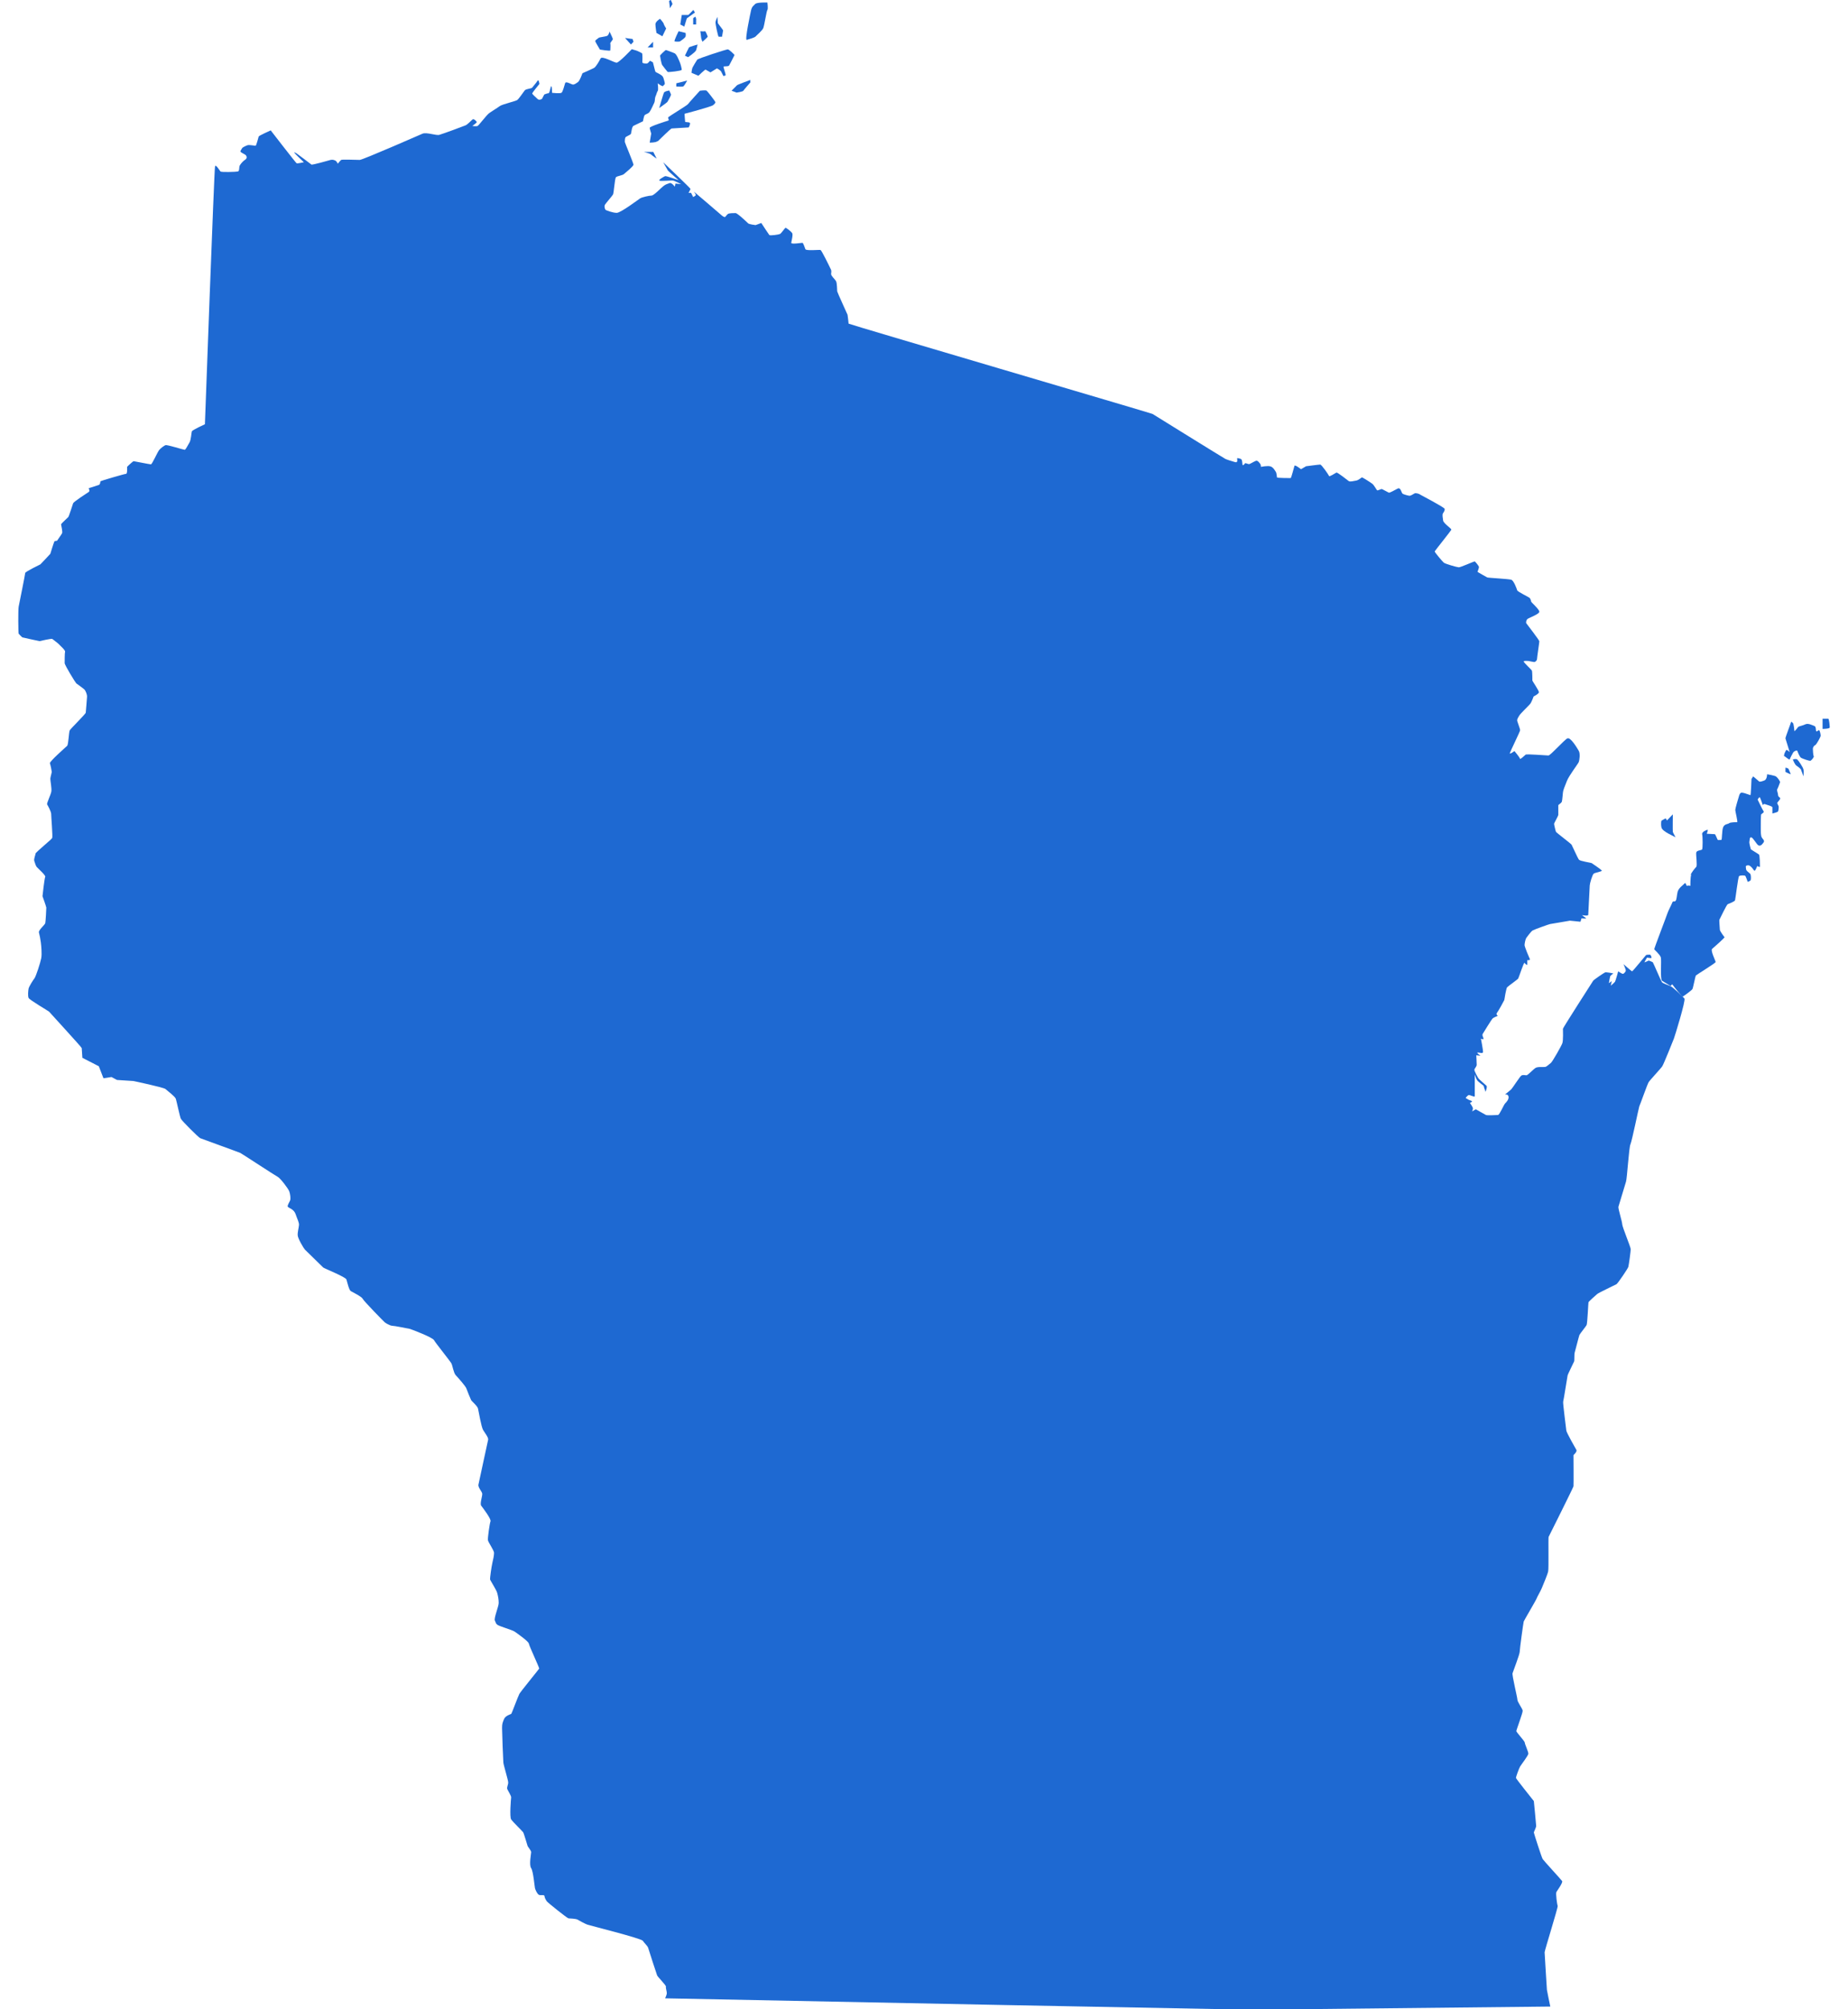 <svg width="92" height="100" viewBox="0 0 92 100" fill="none" xmlns="http://www.w3.org/2000/svg">
<g clip-path="url(#clip0_2997_121856)">
<path d="M32.534 7.56H32.051C32.051 7.56 32.355 7.633 32.408 7.686C32.461 7.738 32.691 7.896 32.691 7.896L32.523 7.56H32.534Z" fill="#1E69D2"/>
<path d="M32.755 7.024C32.807 6.972 33.384 6.405 33.437 6.394C33.489 6.394 34.287 6.342 34.287 6.342C34.287 6.342 34.392 6.153 34.34 6.111C34.298 6.069 34.119 6.09 34.109 6.058C34.109 6.027 34.067 5.67 34.088 5.659C34.119 5.659 35.421 5.302 35.495 5.239C35.568 5.176 35.631 5.124 35.61 5.071C35.589 5.019 35.232 4.557 35.18 4.515C35.138 4.473 34.844 4.515 34.844 4.515C34.844 4.515 34.298 5.113 34.245 5.187C34.203 5.25 33.269 5.806 33.258 5.848C33.258 5.89 33.332 5.995 33.258 6.006C33.185 6.027 32.345 6.289 32.345 6.363C32.345 6.426 32.419 6.625 32.419 6.646C32.419 6.667 32.345 7.098 32.345 7.098C32.345 7.098 32.66 7.098 32.712 7.035L32.755 7.024Z" fill="#1E69D2"/>
<path d="M33.322 4.504C33.322 4.504 33.08 4.536 33.049 4.62C33.017 4.693 32.818 5.376 32.818 5.376C32.818 5.376 33.196 5.113 33.227 5.071C33.259 5.029 33.406 4.746 33.406 4.714C33.406 4.683 33.322 4.515 33.322 4.515V4.504Z" fill="#1E69D2"/>
<path d="M34.203 4.011L33.668 4.147V4.305C33.668 4.305 33.941 4.326 34.004 4.305C34.067 4.284 34.203 4.021 34.203 4.021V4.011Z" fill="#1E69D2"/>
<path d="M37.353 4.095V3.979C37.353 3.979 36.723 4.21 36.692 4.242C36.66 4.273 36.419 4.515 36.419 4.515L36.671 4.609C36.671 4.609 36.975 4.567 37.007 4.515C37.038 4.462 37.353 4.105 37.353 4.105V4.095Z" fill="#1E69D2"/>
<path d="M36.556 2.72C36.556 2.72 36.303 2.457 36.23 2.457C36.157 2.457 34.75 2.909 34.708 2.972C34.666 3.035 34.508 3.297 34.477 3.36C34.445 3.423 34.424 3.623 34.424 3.623L34.771 3.77C34.771 3.77 35.107 3.444 35.128 3.465C35.159 3.486 35.369 3.602 35.369 3.602L35.694 3.402C35.694 3.402 35.862 3.497 35.894 3.549C35.925 3.602 36.01 3.78 36.01 3.78C36.01 3.78 36.125 3.78 36.125 3.728C36.125 3.675 36.01 3.35 36.02 3.318C36.02 3.287 36.251 3.318 36.293 3.266C36.335 3.203 36.566 2.741 36.566 2.741L36.556 2.72Z" fill="#1E69D2"/>
<path d="M33.941 3.476C33.941 3.423 33.889 3.203 33.847 3.108C33.805 3.014 33.689 2.688 33.574 2.646C33.458 2.594 33.154 2.489 33.154 2.489C33.122 2.489 32.86 2.741 32.86 2.772C32.86 2.804 32.923 3.161 32.965 3.234C33.007 3.297 33.217 3.559 33.238 3.58C33.269 3.602 33.941 3.528 33.931 3.476H33.941Z" fill="#1E69D2"/>
<path d="M34.13 1.816C34.151 1.743 34.13 1.638 34.13 1.638L33.783 1.554C33.783 1.554 33.542 2.037 33.584 2.058C33.626 2.079 33.825 2.079 33.857 2.058C33.889 2.037 34.12 1.879 34.13 1.816V1.816Z" fill="#1E69D2"/>
<path d="M34.655 2.499C34.687 2.405 34.729 2.216 34.729 2.216C34.729 2.216 34.319 2.331 34.298 2.363C34.277 2.394 34.099 2.772 34.099 2.772L34.256 2.846C34.256 2.846 34.624 2.594 34.655 2.499Z" fill="#1E69D2"/>
<path d="M35.233 1.817C35.233 1.817 35.127 1.533 35.096 1.554C35.054 1.575 34.865 1.554 34.865 1.554C34.865 1.554 34.907 1.859 34.907 1.89C34.907 1.922 34.97 2.079 34.97 2.079C34.97 2.079 35.243 1.848 35.233 1.817Z" fill="#1E69D2"/>
<path d="M35.946 1.817C35.946 1.817 35.999 1.533 35.999 1.512C35.999 1.491 35.736 1.166 35.736 1.145C35.736 1.124 35.715 0.84 35.715 0.84C35.715 0.84 35.631 1.008 35.621 1.103C35.61 1.187 35.747 1.827 35.778 1.827C35.81 1.827 35.946 1.827 35.946 1.827V1.817Z" fill="#1E69D2"/>
<path d="M34.666 0.977L34.624 0.83C34.624 0.83 34.519 0.882 34.508 0.914C34.508 0.945 34.508 1.218 34.508 1.218H34.655V0.966L34.666 0.977Z" fill="#1E69D2"/>
<path d="M34.592 0.619L34.518 0.493C34.518 0.493 34.287 0.735 34.266 0.745C34.235 0.745 33.941 0.745 33.941 0.745L33.867 1.218L34.067 1.323L34.193 0.913L34.602 0.619H34.592Z" fill="#1E69D2"/>
<path d="M33.395 1.74261e-06C33.395 1.74261e-06 33.311 0.032 33.311 0.053C33.311 0.074 33.353 0.409 33.353 0.409L33.479 0.199L33.395 -0.01V1.74261e-06Z" fill="#1E69D2"/>
<path d="M33.164 1.418C33.164 1.418 33.049 1.239 33.038 1.176C33.028 1.124 32.86 0.935 32.86 0.935C32.86 0.935 32.629 1.071 32.629 1.208C32.629 1.344 32.681 1.638 32.681 1.638L32.975 1.806L33.164 1.418Z" fill="#1E69D2"/>
<path d="M32.513 2.079L32.24 2.362H32.513V2.079Z" fill="#1E69D2"/>
<path d="M31.495 1.942L31.117 1.89L31.411 2.215L31.537 2.079L31.495 1.942Z" fill="#1E69D2"/>
<path d="M30.35 1.554C30.35 1.554 30.319 1.711 30.245 1.774C30.172 1.827 29.815 1.848 29.794 1.89C29.762 1.932 29.615 1.995 29.636 2.058C29.657 2.121 29.867 2.467 29.867 2.467C29.867 2.467 30.382 2.551 30.382 2.509C30.382 2.467 30.403 2.215 30.382 2.173C30.361 2.131 30.518 1.984 30.508 1.942C30.508 1.9 30.34 1.564 30.34 1.564L30.35 1.554Z" fill="#1E69D2"/>
<path d="M38.005 1.375C38.057 1.239 38.162 0.536 38.204 0.494C38.246 0.441 38.204 0.126 38.204 0.126C38.204 0.126 37.679 0.105 37.595 0.2C37.511 0.294 37.448 0.305 37.395 0.494C37.353 0.682 37.07 2.005 37.175 1.984C37.28 1.953 37.553 1.879 37.616 1.816C37.679 1.743 37.952 1.522 38.005 1.386V1.375Z" fill="#1E69D2"/>
<path d="M2.715 26.932C2.673 27.006 2.515 27.53 2.505 27.562C2.484 27.593 2.011 28.087 2.011 28.087C2.011 28.087 1.255 28.454 1.255 28.517C1.255 28.581 0.961 30.029 0.93 30.187C0.898 30.345 0.909 31.51 0.93 31.541C0.951 31.573 1.108 31.72 1.108 31.72C1.108 31.72 1.938 31.909 1.969 31.909C2.001 31.909 2.557 31.762 2.61 31.804C2.662 31.846 2.914 32.035 2.935 32.066C2.956 32.098 3.261 32.36 3.24 32.434C3.219 32.497 3.219 32.896 3.219 33.001C3.219 33.106 3.765 33.988 3.796 34.009C3.828 34.04 4.174 34.271 4.227 34.345C4.269 34.418 4.342 34.555 4.332 34.691C4.321 34.828 4.279 35.395 4.269 35.468C4.269 35.531 3.513 36.266 3.471 36.35C3.429 36.424 3.408 37.043 3.345 37.117C3.282 37.18 2.452 37.904 2.484 37.988C2.515 38.062 2.578 38.387 2.578 38.419C2.578 38.45 2.515 38.65 2.505 38.755C2.505 38.86 2.578 39.227 2.557 39.385C2.536 39.542 2.316 39.973 2.347 40.036C2.379 40.088 2.536 40.372 2.547 40.498C2.547 40.624 2.631 41.632 2.599 41.705C2.568 41.779 1.77 42.419 1.77 42.482C1.77 42.545 1.675 42.745 1.707 42.85C1.738 42.955 1.791 43.112 1.833 43.154C1.875 43.207 2.284 43.564 2.253 43.637C2.211 43.711 2.116 44.603 2.116 44.603C2.116 44.603 2.295 45.097 2.305 45.17C2.305 45.244 2.274 45.853 2.253 45.947C2.221 46.042 1.906 46.294 1.938 46.409C1.969 46.525 2.011 46.724 2.032 46.892C2.053 47.06 2.095 47.47 2.053 47.69C2.011 47.911 1.791 48.593 1.717 48.688C1.644 48.782 1.444 49.097 1.423 49.202C1.402 49.307 1.381 49.57 1.423 49.664C1.455 49.759 2.41 50.315 2.442 50.347C2.473 50.389 4.069 52.121 4.069 52.163C4.069 52.205 4.101 52.646 4.101 52.646L4.92 53.066L5.151 53.664L5.55 53.602L5.823 53.748L6.642 53.801C6.642 53.801 8.143 54.116 8.238 54.2C8.332 54.284 8.71 54.568 8.752 54.683C8.794 54.809 8.952 55.575 9.004 55.681C9.057 55.785 9.876 56.605 9.97 56.647C10.065 56.688 11.881 57.339 11.965 57.381C12.049 57.423 13.697 58.505 13.823 58.568C13.95 58.631 14.338 59.135 14.401 59.292C14.454 59.45 14.464 59.607 14.454 59.702C14.443 59.796 14.286 59.985 14.328 60.059C14.37 60.122 14.632 60.174 14.716 60.426C14.8 60.678 14.895 60.836 14.884 60.972C14.873 61.109 14.81 61.329 14.821 61.476C14.821 61.634 15.126 62.138 15.178 62.19C15.23 62.243 16.06 63.051 16.091 63.083C16.134 63.125 17.215 63.555 17.247 63.681C17.288 63.807 17.372 64.206 17.467 64.259C17.561 64.311 18.003 64.532 18.055 64.637C18.097 64.742 19.105 65.771 19.157 65.813C19.21 65.855 19.399 65.97 19.514 65.981C19.63 65.981 20.302 66.117 20.407 66.138C20.512 66.17 21.53 66.558 21.604 66.695C21.677 66.831 22.423 67.755 22.475 67.86C22.528 67.965 22.58 68.322 22.685 68.438C22.801 68.564 23.189 68.994 23.221 69.11C23.263 69.225 23.41 69.593 23.452 69.677C23.494 69.75 23.767 69.971 23.798 70.107C23.83 70.244 23.956 71 24.05 71.168C24.145 71.325 24.323 71.546 24.302 71.651C24.281 71.756 23.851 73.719 23.819 73.887C23.788 74.045 24.019 74.244 24.008 74.36C24.008 74.486 23.882 74.843 23.956 74.937C24.029 75.032 24.47 75.609 24.418 75.714C24.376 75.83 24.271 76.554 24.292 76.659C24.313 76.764 24.586 77.153 24.596 77.278C24.596 77.404 24.554 77.615 24.512 77.782C24.47 77.951 24.386 78.559 24.397 78.602C24.397 78.644 24.722 79.137 24.754 79.284C24.796 79.442 24.827 79.599 24.827 79.778C24.827 79.956 24.575 80.544 24.638 80.659C24.701 80.775 24.659 80.775 24.754 80.859C24.859 80.943 25.51 81.121 25.625 81.206C25.741 81.29 26.308 81.678 26.329 81.804C26.35 81.93 26.854 83.001 26.843 83.043C26.822 83.085 25.919 84.187 25.856 84.303C25.793 84.418 25.478 85.269 25.457 85.29C25.436 85.321 25.163 85.374 25.09 85.563C25.016 85.752 24.995 85.783 24.995 86.014C24.995 86.245 25.048 87.589 25.058 87.705C25.058 87.82 25.3 88.587 25.3 88.713C25.3 88.839 25.216 88.954 25.258 89.049C25.3 89.143 25.457 89.385 25.447 89.458C25.436 89.532 25.363 90.424 25.447 90.55C25.531 90.676 26.003 91.128 26.045 91.191C26.087 91.254 26.245 91.821 26.266 91.873C26.287 91.926 26.444 92.104 26.444 92.178C26.444 92.251 26.329 92.818 26.444 92.976C26.549 93.133 26.612 93.889 26.633 93.973C26.654 94.057 26.738 94.246 26.822 94.299C26.906 94.351 27.095 94.278 27.106 94.362C27.106 94.446 27.179 94.561 27.221 94.624C27.263 94.687 28.229 95.464 28.303 95.475C28.376 95.475 28.66 95.496 28.733 95.527C28.796 95.569 29.153 95.758 29.248 95.79C29.342 95.821 31.925 96.472 31.999 96.588C32.072 96.703 32.24 96.84 32.272 96.955C32.303 97.071 32.681 98.226 32.713 98.31C32.744 98.394 33.175 98.814 33.154 98.877C33.133 98.94 33.196 99.097 33.196 99.192C33.196 99.286 33.112 99.454 33.112 99.454L50.09 99.79L62.27 100.021L77.179 99.864C77.179 99.864 77.011 99.066 77.011 99.034C77.011 99.003 76.896 97.26 76.896 97.165C76.896 97.071 77.568 94.939 77.547 94.855C77.515 94.782 77.442 94.236 77.484 94.162C77.526 94.089 77.82 93.69 77.767 93.616C77.725 93.553 76.854 92.608 76.801 92.524C76.749 92.451 76.36 91.233 76.36 91.201C76.36 91.17 76.476 90.949 76.476 90.876C76.476 90.802 76.36 89.637 76.36 89.637C76.36 89.637 75.468 88.524 75.468 88.482C75.468 88.44 75.615 88.02 75.678 87.915C75.741 87.81 76.087 87.369 76.087 87.274C76.087 87.18 75.909 86.802 75.909 86.728C75.909 86.655 75.478 86.203 75.489 86.151C75.489 86.098 75.814 85.237 75.804 85.143C75.804 85.048 75.531 84.691 75.541 84.586C75.541 84.481 75.268 83.379 75.3 83.274C75.331 83.169 75.657 82.339 75.657 82.203C75.657 82.066 75.835 80.775 75.856 80.701C75.877 80.638 76.476 79.63 76.497 79.557C76.518 79.484 76.696 79.189 76.759 79.032C76.822 78.874 77.043 78.36 77.074 78.203C77.106 78.045 77.074 76.565 77.095 76.491C77.127 76.428 78.324 74.034 78.334 73.971C78.345 73.908 78.334 72.417 78.334 72.417C78.334 72.417 78.523 72.249 78.481 72.165C78.439 72.092 77.988 71.304 77.977 71.199C77.967 71.094 77.799 69.813 77.82 69.761C77.841 69.708 78.03 68.49 78.04 68.459C78.04 68.417 78.345 67.808 78.366 67.755C78.387 67.703 78.366 67.377 78.397 67.304C78.418 67.241 78.597 66.527 78.628 66.443C78.67 66.359 78.954 66.012 78.985 65.949C79.027 65.886 79.069 64.847 79.08 64.815C79.08 64.784 79.458 64.448 79.51 64.406C79.552 64.353 80.403 63.954 80.476 63.912C80.55 63.86 81.043 63.135 81.064 63.051C81.085 62.978 81.19 62.253 81.18 62.159C81.18 62.064 80.76 61.056 80.76 60.93C80.76 60.804 80.55 60.153 80.571 60.059C80.602 59.975 80.896 58.967 80.949 58.809C81.001 58.652 81.096 57.098 81.169 56.951C81.243 56.794 81.579 55.145 81.61 55.061C81.652 54.977 82.009 53.969 82.072 53.864C82.135 53.759 82.671 53.192 82.755 53.066C82.839 52.929 83.29 51.796 83.332 51.691C83.374 51.586 83.931 49.78 83.857 49.696C83.794 49.612 83.311 49.16 83.196 49.097C83.08 49.034 82.765 48.94 82.734 48.877C82.692 48.824 82.303 47.911 82.282 47.89C82.251 47.869 82.083 47.806 82.083 47.806L81.862 47.9C81.862 47.9 81.978 47.669 81.999 47.659C82.03 47.659 82.23 47.711 82.219 47.659C82.219 47.617 82.177 47.522 82.146 47.512C82.114 47.512 81.978 47.512 81.946 47.533C81.915 47.564 81.274 48.352 81.253 48.341C81.222 48.341 80.823 47.984 80.823 47.984C80.823 47.984 80.949 48.257 80.938 48.32C80.917 48.373 80.844 48.467 80.791 48.467C80.739 48.467 80.56 48.341 80.56 48.341C80.56 48.341 80.434 48.803 80.403 48.856C80.371 48.908 80.193 49.055 80.193 49.055L80.235 48.824C80.235 48.824 80.098 48.95 80.098 48.919C80.098 48.887 80.151 48.625 80.161 48.593C80.161 48.562 80.319 48.446 80.319 48.446C80.319 48.446 79.962 48.373 79.909 48.394C79.857 48.415 79.353 48.751 79.311 48.814C79.269 48.877 77.809 51.155 77.809 51.197C77.809 51.239 77.83 51.796 77.778 51.922C77.736 52.047 77.295 52.825 77.211 52.898C77.127 52.961 77.011 53.077 76.938 53.097C76.864 53.118 76.549 53.077 76.444 53.15C76.339 53.213 76.056 53.517 75.993 53.517C75.93 53.517 75.804 53.475 75.73 53.538C75.657 53.591 75.3 54.148 75.247 54.2C75.205 54.252 74.922 54.473 74.922 54.473C74.922 54.473 75.079 54.441 75.1 54.578C75.121 54.715 75.006 54.84 74.932 54.914C74.859 54.987 74.659 55.481 74.575 55.492C74.491 55.492 74.061 55.523 73.977 55.492C73.893 55.45 73.473 55.208 73.473 55.208L73.284 55.313C73.284 55.313 73.336 55.218 73.326 55.145C73.305 55.072 73.179 54.893 73.179 54.893C73.179 54.893 73.294 54.84 73.284 54.809C73.263 54.778 73.105 54.746 73.063 54.704C73.021 54.662 72.927 54.672 73 54.599C73.074 54.526 73.095 54.483 73.168 54.505C73.242 54.526 73.42 54.609 73.42 54.557C73.42 54.505 73.42 53.475 73.42 53.475C73.42 53.475 73.483 53.685 73.536 53.759C73.578 53.833 73.851 54.022 73.861 54.042C73.861 54.074 73.956 54.337 73.956 54.337C73.956 54.337 74.061 54.074 73.998 54.032C73.945 53.98 73.641 53.727 73.599 53.664C73.557 53.602 73.399 53.307 73.399 53.245C73.399 53.181 73.515 53.087 73.515 52.992C73.515 52.898 73.494 52.52 73.494 52.52L73.704 52.541C73.704 52.541 73.473 52.383 73.567 52.383C73.662 52.383 73.819 52.447 73.83 52.362C73.84 52.279 73.725 51.691 73.725 51.691C73.725 51.691 73.861 51.764 73.851 51.691C73.851 51.617 73.767 51.533 73.819 51.449C73.872 51.365 74.26 50.725 74.313 50.683C74.355 50.641 74.565 50.557 74.565 50.557C74.565 50.557 74.46 50.483 74.523 50.41C74.586 50.336 74.88 49.801 74.89 49.769C74.89 49.738 74.985 49.192 75.027 49.139C75.069 49.087 75.552 48.751 75.583 48.698C75.615 48.646 75.867 47.858 75.898 47.921C75.93 47.974 76.035 48.058 76.035 48.005V47.785C76.035 47.785 76.192 47.806 76.161 47.732C76.129 47.669 75.898 47.113 75.898 47.039C75.898 46.966 75.94 46.745 75.982 46.682C76.024 46.63 76.213 46.357 76.308 46.304C76.402 46.252 77.137 45.989 77.169 45.989C77.2 45.989 78.135 45.821 78.156 45.821C78.177 45.821 78.681 45.874 78.681 45.874L78.733 45.706C78.733 45.706 78.985 45.727 78.964 45.706C78.943 45.674 78.744 45.548 78.765 45.548C78.786 45.548 79.069 45.601 79.069 45.527C79.069 45.454 79.143 44.152 79.143 44.068C79.143 43.984 79.269 43.532 79.342 43.48C79.405 43.427 79.783 43.375 79.741 43.322C79.699 43.27 79.279 42.976 79.237 42.955C79.195 42.934 78.67 42.86 78.607 42.787C78.544 42.713 78.282 42.115 78.24 42.041C78.198 41.978 77.484 41.443 77.463 41.401C77.442 41.359 77.368 41.044 77.368 41.002C77.368 40.96 77.578 40.613 77.578 40.55C77.578 40.487 77.578 40.099 77.578 40.078C77.578 40.046 77.736 39.973 77.757 39.889C77.778 39.805 77.799 39.521 77.809 39.437C77.809 39.364 77.904 39.112 78.009 38.86C78.114 38.597 78.565 38.009 78.597 37.925C78.628 37.841 78.681 37.516 78.597 37.369C78.513 37.222 78.187 36.676 78.03 36.749C77.872 36.823 77.19 37.6 77.085 37.6C76.98 37.6 76.014 37.516 75.951 37.558C75.888 37.61 75.678 37.82 75.667 37.757C75.667 37.705 75.394 37.379 75.394 37.379C75.394 37.379 75.174 37.547 75.163 37.495C75.163 37.442 75.678 36.403 75.678 36.34C75.678 36.277 75.562 35.993 75.541 35.909C75.51 35.825 75.541 35.773 75.615 35.647C75.678 35.51 76.14 35.101 76.203 34.996C76.266 34.891 76.35 34.66 76.35 34.66C76.35 34.66 76.612 34.534 76.612 34.45C76.612 34.366 76.287 33.893 76.287 33.872C76.287 33.851 76.287 33.442 76.266 33.379C76.234 33.316 75.835 32.959 75.856 32.917C75.877 32.875 76.056 32.896 76.087 32.896C76.119 32.896 76.371 32.959 76.402 32.948C76.434 32.927 76.507 32.896 76.518 32.801C76.518 32.717 76.633 31.982 76.633 31.919C76.633 31.856 76.003 31.048 75.982 31.017C75.961 30.974 75.982 30.859 76.045 30.806C76.098 30.754 76.644 30.565 76.633 30.439C76.612 30.302 76.224 29.977 76.224 29.935C76.224 29.893 76.182 29.788 76.15 29.756C76.108 29.715 75.552 29.452 75.531 29.378C75.51 29.305 75.363 28.895 75.237 28.854C75.111 28.811 74.071 28.759 74.04 28.738C74.008 28.717 73.557 28.476 73.557 28.454C73.557 28.433 73.651 28.255 73.62 28.192C73.588 28.129 73.431 27.93 73.41 27.94C73.378 27.94 72.696 28.244 72.622 28.234C72.549 28.234 71.95 28.066 71.877 28.003C71.814 27.951 71.415 27.478 71.425 27.447C71.425 27.415 72.255 26.397 72.255 26.355C72.255 26.313 71.866 26.04 71.845 25.914C71.824 25.788 71.803 25.63 71.824 25.567C71.856 25.515 71.94 25.41 71.919 25.326C71.898 25.242 70.764 24.654 70.711 24.622C70.669 24.58 70.48 24.517 70.417 24.559C70.354 24.601 70.218 24.675 70.176 24.675C70.134 24.675 69.924 24.622 69.84 24.58C69.756 24.538 69.745 24.234 69.577 24.318C69.409 24.402 69.189 24.538 69.136 24.517C69.084 24.496 68.8 24.328 68.779 24.339C68.748 24.339 68.58 24.423 68.559 24.402C68.527 24.381 68.412 24.15 68.317 24.076C68.223 24.003 67.824 23.751 67.803 23.761C67.772 23.761 67.645 23.898 67.509 23.919C67.373 23.94 67.215 23.992 67.141 23.94C67.068 23.887 66.585 23.499 66.532 23.52C66.48 23.541 66.175 23.751 66.165 23.688C66.144 23.635 65.797 23.121 65.724 23.121C65.65 23.121 65.02 23.205 65.02 23.205L64.769 23.352C64.769 23.352 64.464 23.11 64.443 23.184C64.422 23.247 64.285 23.793 64.254 23.793C64.222 23.793 63.582 23.793 63.572 23.761C63.572 23.73 63.55 23.562 63.529 23.509C63.498 23.457 63.393 23.257 63.257 23.215C63.12 23.163 62.774 23.236 62.774 23.236C62.774 23.236 62.774 23.121 62.732 23.079C62.69 23.026 62.616 22.911 62.532 22.932C62.438 22.963 62.217 23.1 62.186 23.1C62.154 23.1 61.997 23.047 61.997 23.047C61.997 23.047 61.881 23.194 61.86 23.142C61.839 23.089 61.86 22.869 61.766 22.837C61.661 22.806 61.598 22.785 61.587 22.816C61.587 22.848 61.65 23.058 61.472 22.995C61.293 22.942 61.083 22.879 60.999 22.837C60.915 22.795 57.408 20.622 57.377 20.601C57.335 20.569 42.246 16.138 42.246 16.107C42.246 16.075 42.205 15.729 42.194 15.666C42.173 15.613 41.69 14.563 41.679 14.5C41.669 14.437 41.679 14.091 41.617 13.986C41.553 13.881 41.375 13.734 41.375 13.639C41.375 13.545 41.417 13.492 41.343 13.366C41.281 13.23 40.903 12.463 40.85 12.442C40.797 12.421 40.126 12.495 40.094 12.4C40.062 12.316 39.989 12.085 39.947 12.085C39.905 12.085 39.38 12.169 39.391 12.085C39.401 12.001 39.495 11.665 39.432 11.592C39.38 11.518 39.139 11.329 39.107 11.34C39.075 11.34 38.897 11.613 38.834 11.644C38.771 11.676 38.34 11.739 38.299 11.697C38.257 11.644 37.9 11.098 37.9 11.098C37.9 11.098 37.637 11.193 37.616 11.203C37.585 11.203 37.301 11.161 37.249 11.119C37.196 11.067 36.713 10.605 36.619 10.605C36.524 10.605 36.304 10.605 36.241 10.647C36.178 10.689 36.115 10.804 36.083 10.804C36.052 10.804 35.968 10.762 35.905 10.699C35.842 10.636 34.54 9.534 34.54 9.534C34.54 9.534 34.666 9.691 34.634 9.723C34.592 9.765 34.508 9.807 34.508 9.807L34.403 9.597H34.277C34.277 9.597 34.382 9.429 34.372 9.397C34.372 9.366 33.017 8.074 33.017 8.074C33.017 8.074 33.217 8.431 33.248 8.484C33.29 8.536 33.784 8.967 33.784 8.967C33.784 8.967 33.164 8.746 33.112 8.767C33.059 8.788 32.765 8.946 32.828 8.988C32.891 9.03 33.458 8.967 33.511 8.988C33.563 8.988 33.91 9.166 33.91 9.166L33.626 9.135L33.595 9.292C33.595 9.292 33.437 9.072 33.332 9.114C33.227 9.156 33.143 9.166 33.028 9.261C32.912 9.345 32.566 9.723 32.44 9.733C32.314 9.733 31.957 9.817 31.873 9.87C31.789 9.922 30.917 10.584 30.707 10.594C30.497 10.594 30.182 10.468 30.151 10.447C30.119 10.426 30.067 10.269 30.119 10.185C30.172 10.101 30.476 9.754 30.518 9.681C30.56 9.607 30.602 8.893 30.665 8.82C30.728 8.757 30.98 8.736 31.064 8.662C31.148 8.589 31.526 8.284 31.537 8.2C31.537 8.116 31.106 7.098 31.106 7.066C31.106 7.035 31.106 6.888 31.138 6.835C31.18 6.783 31.4 6.709 31.411 6.657C31.432 6.604 31.453 6.289 31.547 6.258C31.642 6.216 32.009 6.037 32.009 6.037C32.009 6.037 32.051 5.785 32.093 5.733C32.135 5.68 32.261 5.67 32.335 5.575C32.408 5.481 32.545 5.166 32.576 5.103C32.608 5.04 32.597 4.882 32.629 4.809C32.671 4.735 32.702 4.578 32.744 4.525C32.786 4.473 32.744 4.147 32.744 4.147C32.744 4.147 32.996 4.337 33.017 4.274C33.038 4.21 33.133 4.242 33.08 4.064C33.028 3.885 33.028 3.822 32.933 3.749C32.839 3.675 32.65 3.602 32.629 3.57C32.608 3.539 32.513 3.108 32.503 3.098C32.482 3.087 32.356 3.024 32.356 3.024C32.356 3.024 32.261 3.161 32.198 3.161C32.135 3.161 31.978 3.161 31.978 3.098C31.978 3.035 31.999 2.667 31.957 2.646C31.915 2.625 31.715 2.52 31.663 2.51C31.61 2.499 31.453 2.447 31.453 2.447C31.453 2.447 30.823 3.119 30.697 3.119C30.571 3.119 29.972 2.762 29.899 2.909C29.825 3.056 29.668 3.329 29.573 3.381C29.479 3.434 28.996 3.644 28.996 3.644C28.996 3.644 28.87 4.011 28.775 4.085C28.681 4.147 28.618 4.2 28.534 4.21C28.45 4.21 28.177 4.021 28.135 4.137C28.093 4.253 28.019 4.588 27.946 4.62C27.872 4.662 27.484 4.62 27.484 4.62C27.484 4.62 27.484 4.21 27.431 4.305C27.389 4.399 27.368 4.63 27.305 4.641C27.242 4.641 27.095 4.704 27.095 4.704L26.98 4.924C26.98 4.924 26.843 5.008 26.759 4.924C26.675 4.84 26.497 4.693 26.497 4.651C26.497 4.609 26.854 4.179 26.854 4.179C26.854 4.179 26.822 3.917 26.759 4.021C26.696 4.127 26.549 4.284 26.497 4.357C26.455 4.42 26.192 4.41 26.119 4.504C26.045 4.599 25.835 4.914 25.751 4.977C25.667 5.04 25.006 5.187 24.88 5.281C24.754 5.376 24.47 5.544 24.344 5.638C24.218 5.733 23.84 6.237 23.777 6.268C23.714 6.3 23.515 6.268 23.515 6.268C23.515 6.268 23.756 6.1 23.735 6.069C23.714 6.037 23.588 5.88 23.515 5.953C23.441 6.027 23.242 6.216 23.179 6.237C23.116 6.268 22.034 6.667 21.877 6.709C21.719 6.762 21.226 6.562 21.026 6.657C21.026 6.657 18.055 7.959 17.908 7.959C17.761 7.959 17.015 7.927 16.984 7.959C16.942 7.99 16.816 8.148 16.816 8.148C16.816 8.148 16.764 8.022 16.69 7.99C16.616 7.959 16.564 7.938 16.459 7.959C16.354 7.99 15.535 8.221 15.504 8.19C15.472 8.158 14.748 7.623 14.748 7.623C14.748 7.623 14.643 7.57 14.643 7.591C14.643 7.612 15.126 8.074 15.126 8.074C15.126 8.074 14.8 8.148 14.768 8.127C14.726 8.106 13.477 6.489 13.477 6.489C13.477 6.489 12.889 6.751 12.879 6.793C12.858 6.846 12.763 7.255 12.721 7.255C12.679 7.255 12.427 7.203 12.333 7.224C12.238 7.255 12.06 7.339 12.049 7.381C12.028 7.434 11.955 7.497 11.976 7.549C11.997 7.602 12.207 7.675 12.249 7.738C12.291 7.801 12.301 7.885 12.207 7.948C12.102 8.011 11.976 8.158 11.934 8.242C11.892 8.326 11.934 8.515 11.839 8.536C11.734 8.557 11.02 8.578 10.978 8.536C10.936 8.494 10.737 8.148 10.705 8.284C10.663 8.431 10.201 21.115 10.201 21.115C10.201 21.115 9.571 21.399 9.55 21.472C9.529 21.535 9.508 21.903 9.435 22.018C9.361 22.134 9.246 22.386 9.193 22.386C9.141 22.386 8.311 22.123 8.238 22.155C8.164 22.186 8.028 22.281 7.933 22.386C7.839 22.491 7.576 23.11 7.513 23.11C7.45 23.11 6.684 22.953 6.652 22.953C6.621 22.953 6.337 23.215 6.327 23.236C6.327 23.268 6.348 23.583 6.274 23.583C6.201 23.583 5.025 23.929 5.004 23.95C4.983 23.982 5.004 24.108 4.909 24.139C4.825 24.171 4.416 24.297 4.416 24.297C4.416 24.297 4.489 24.444 4.416 24.486C4.342 24.538 3.66 24.969 3.639 25.053C3.607 25.137 3.429 25.714 3.397 25.735C3.366 25.767 3.04 26.071 3.04 26.092C3.04 26.124 3.124 26.46 3.093 26.533C3.061 26.607 2.883 26.837 2.841 26.911L2.715 26.932Z" fill="#1E69D2"/>
<path d="M90.734 35.773V36.277C90.734 36.277 91.091 36.277 91.091 36.203C91.091 36.13 91.06 35.773 91.018 35.773H90.745H90.734Z" fill="#1E69D2"/>
<path d="M88.834 37.631C88.897 37.684 89.097 37.831 89.097 37.799C89.097 37.768 89.264 37.453 89.285 37.432C89.306 37.4 89.454 37.316 89.475 37.369C89.496 37.421 89.59 37.673 89.663 37.715C89.727 37.757 90.084 37.883 90.136 37.862C90.189 37.831 90.325 37.673 90.293 37.631C90.262 37.589 90.251 37.306 90.251 37.264C90.251 37.211 90.293 37.117 90.367 37.085C90.441 37.043 90.629 36.686 90.64 36.623C90.64 36.56 90.598 36.34 90.556 36.34C90.514 36.34 90.441 36.434 90.419 36.392C90.388 36.34 90.419 36.161 90.325 36.13C90.231 36.098 90.02 35.983 89.884 36.046C89.758 36.109 89.579 36.14 89.527 36.172C89.485 36.214 89.338 36.434 89.328 36.371C89.328 36.308 89.296 36.035 89.264 35.993C89.222 35.941 89.17 35.92 89.17 35.92C89.17 35.951 88.876 36.707 88.886 36.749C88.897 36.791 89.097 37.432 89.097 37.432C89.097 37.432 88.96 37.295 88.928 37.327C88.897 37.358 88.771 37.6 88.834 37.652V37.631Z" fill="#1E69D2"/>
<path d="M89.663 38.324C89.705 38.408 89.779 38.639 89.779 38.639C89.779 38.639 89.81 38.398 89.779 38.282C89.747 38.167 89.537 37.852 89.474 37.799C89.411 37.747 89.254 37.799 89.254 37.799C89.296 37.904 89.359 38.051 89.432 38.104C89.506 38.156 89.632 38.24 89.674 38.324H89.663Z" fill="#1E69D2"/>
<path d="M88.886 38.209V38.419C88.886 38.419 89.159 38.555 89.149 38.524C89.128 38.492 89.055 38.272 89.023 38.251C88.981 38.219 88.897 38.209 88.897 38.209H88.886Z" fill="#1E69D2"/>
<path d="M84.193 43.543C84.151 43.648 84.151 44.089 84.151 44.089C84.151 44.089 84.025 44.047 83.994 44.089C83.962 44.131 83.92 43.889 83.868 43.963C83.815 44.036 83.584 44.173 83.521 44.372C83.469 44.572 83.479 44.792 83.406 44.845C83.332 44.897 83.29 44.813 83.248 44.929C83.206 45.044 83.049 45.328 83.007 45.464C82.965 45.6 82.345 47.207 82.356 47.239C82.356 47.27 82.639 47.501 82.681 47.648C82.723 47.795 82.639 48.74 82.744 48.813C82.849 48.877 83.175 49.076 83.175 49.076C83.175 49.076 83.238 48.95 83.269 49.013C83.301 49.066 83.731 49.601 83.763 49.601C83.794 49.601 84.235 49.276 84.256 49.223C84.288 49.17 84.403 48.572 84.424 48.551C84.445 48.52 85.411 47.931 85.411 47.879C85.411 47.827 85.148 47.312 85.233 47.228C85.317 47.154 85.883 46.661 85.852 46.64C85.82 46.608 85.621 46.336 85.621 46.273C85.621 46.209 85.579 45.8 85.6 45.769C85.621 45.737 85.957 45.023 86.01 45.002C86.062 44.981 86.367 44.866 86.377 44.803C86.398 44.74 86.524 43.669 86.576 43.606C86.629 43.553 86.85 43.564 86.881 43.585C86.912 43.606 87.007 43.889 87.007 43.889C87.007 43.889 87.133 43.847 87.154 43.805C87.175 43.763 87.175 43.543 87.133 43.49C87.091 43.438 86.923 43.343 86.923 43.249C86.923 43.154 86.871 43.091 86.986 43.07C87.102 43.039 87.186 43.154 87.238 43.207C87.28 43.259 87.322 43.343 87.353 43.333C87.395 43.333 87.48 43.102 87.48 43.102C87.48 43.102 87.616 43.175 87.616 43.133C87.616 43.091 87.616 42.566 87.564 42.524C87.501 42.482 87.165 42.272 87.165 42.272C87.165 42.272 87.07 41.957 87.091 41.884C87.112 41.81 87.091 41.653 87.186 41.674C87.28 41.695 87.459 42.041 87.543 42.073C87.616 42.115 87.7 42.052 87.721 42.02C87.742 41.989 87.837 41.915 87.816 41.842C87.794 41.768 87.7 41.716 87.679 41.6C87.658 41.485 87.658 41.369 87.658 41.212C87.658 41.054 87.658 40.55 87.679 40.529C87.7 40.498 87.847 40.435 87.794 40.372C87.752 40.319 87.501 39.794 87.501 39.794C87.501 39.794 87.585 39.637 87.616 39.689C87.647 39.742 87.763 40.078 87.763 40.078C87.763 40.078 87.784 39.983 87.879 40.025C87.984 40.067 88.236 40.12 88.236 40.183C88.236 40.246 88.236 40.487 88.236 40.487C88.236 40.487 88.445 40.435 88.498 40.403C88.55 40.372 88.55 40.183 88.55 40.141C88.55 40.099 88.456 39.994 88.487 39.941C88.519 39.889 88.635 39.784 88.624 39.731C88.624 39.679 88.529 39.679 88.519 39.574C88.519 39.469 88.445 39.343 88.477 39.28C88.519 39.217 88.593 38.986 88.614 38.944C88.645 38.902 88.487 38.692 88.424 38.65C88.362 38.597 87.973 38.534 87.973 38.534C87.973 38.534 87.973 38.776 87.847 38.839C87.721 38.891 87.595 38.923 87.574 38.891C87.543 38.86 87.28 38.639 87.28 38.639L87.196 38.765C87.196 38.765 87.165 39.574 87.144 39.574C87.123 39.574 86.829 39.458 86.776 39.458C86.724 39.458 86.65 39.406 86.587 39.574C86.534 39.742 86.388 40.235 86.388 40.309C86.388 40.382 86.524 40.918 86.482 40.918C86.44 40.918 86.146 40.918 86.083 40.97C86.02 41.023 85.862 41.002 85.789 41.159C85.716 41.317 85.737 41.789 85.695 41.8C85.653 41.8 85.537 41.821 85.516 41.8C85.495 41.779 85.4 41.516 85.369 41.516C85.338 41.516 84.97 41.495 84.97 41.495C84.97 41.495 85.043 41.296 85.012 41.296C84.981 41.296 84.718 41.39 84.739 41.516C84.77 41.642 84.77 42.22 84.739 42.272C84.707 42.325 84.466 42.314 84.445 42.43C84.424 42.556 84.508 43.081 84.445 43.144C84.382 43.207 84.204 43.427 84.172 43.532L84.193 43.543Z" fill="#1E69D2"/>
<path d="M82.901 40.739C82.901 40.739 82.723 40.834 82.713 40.844C82.713 40.844 82.671 40.97 82.713 41.18C82.754 41.39 83.332 41.611 83.395 41.663C83.458 41.716 83.29 41.464 83.279 41.401C83.269 41.338 83.279 40.529 83.279 40.529L82.986 40.834C82.986 40.834 82.944 40.729 82.901 40.729V40.739Z" fill="#1E69D2"/>
</g>
<defs>
<clipPath id="clip0_2997_121856">
<rect width="90.183" height="100" fill="white" transform="translate(0.909)"/>
</clipPath>
</defs>
</svg>
